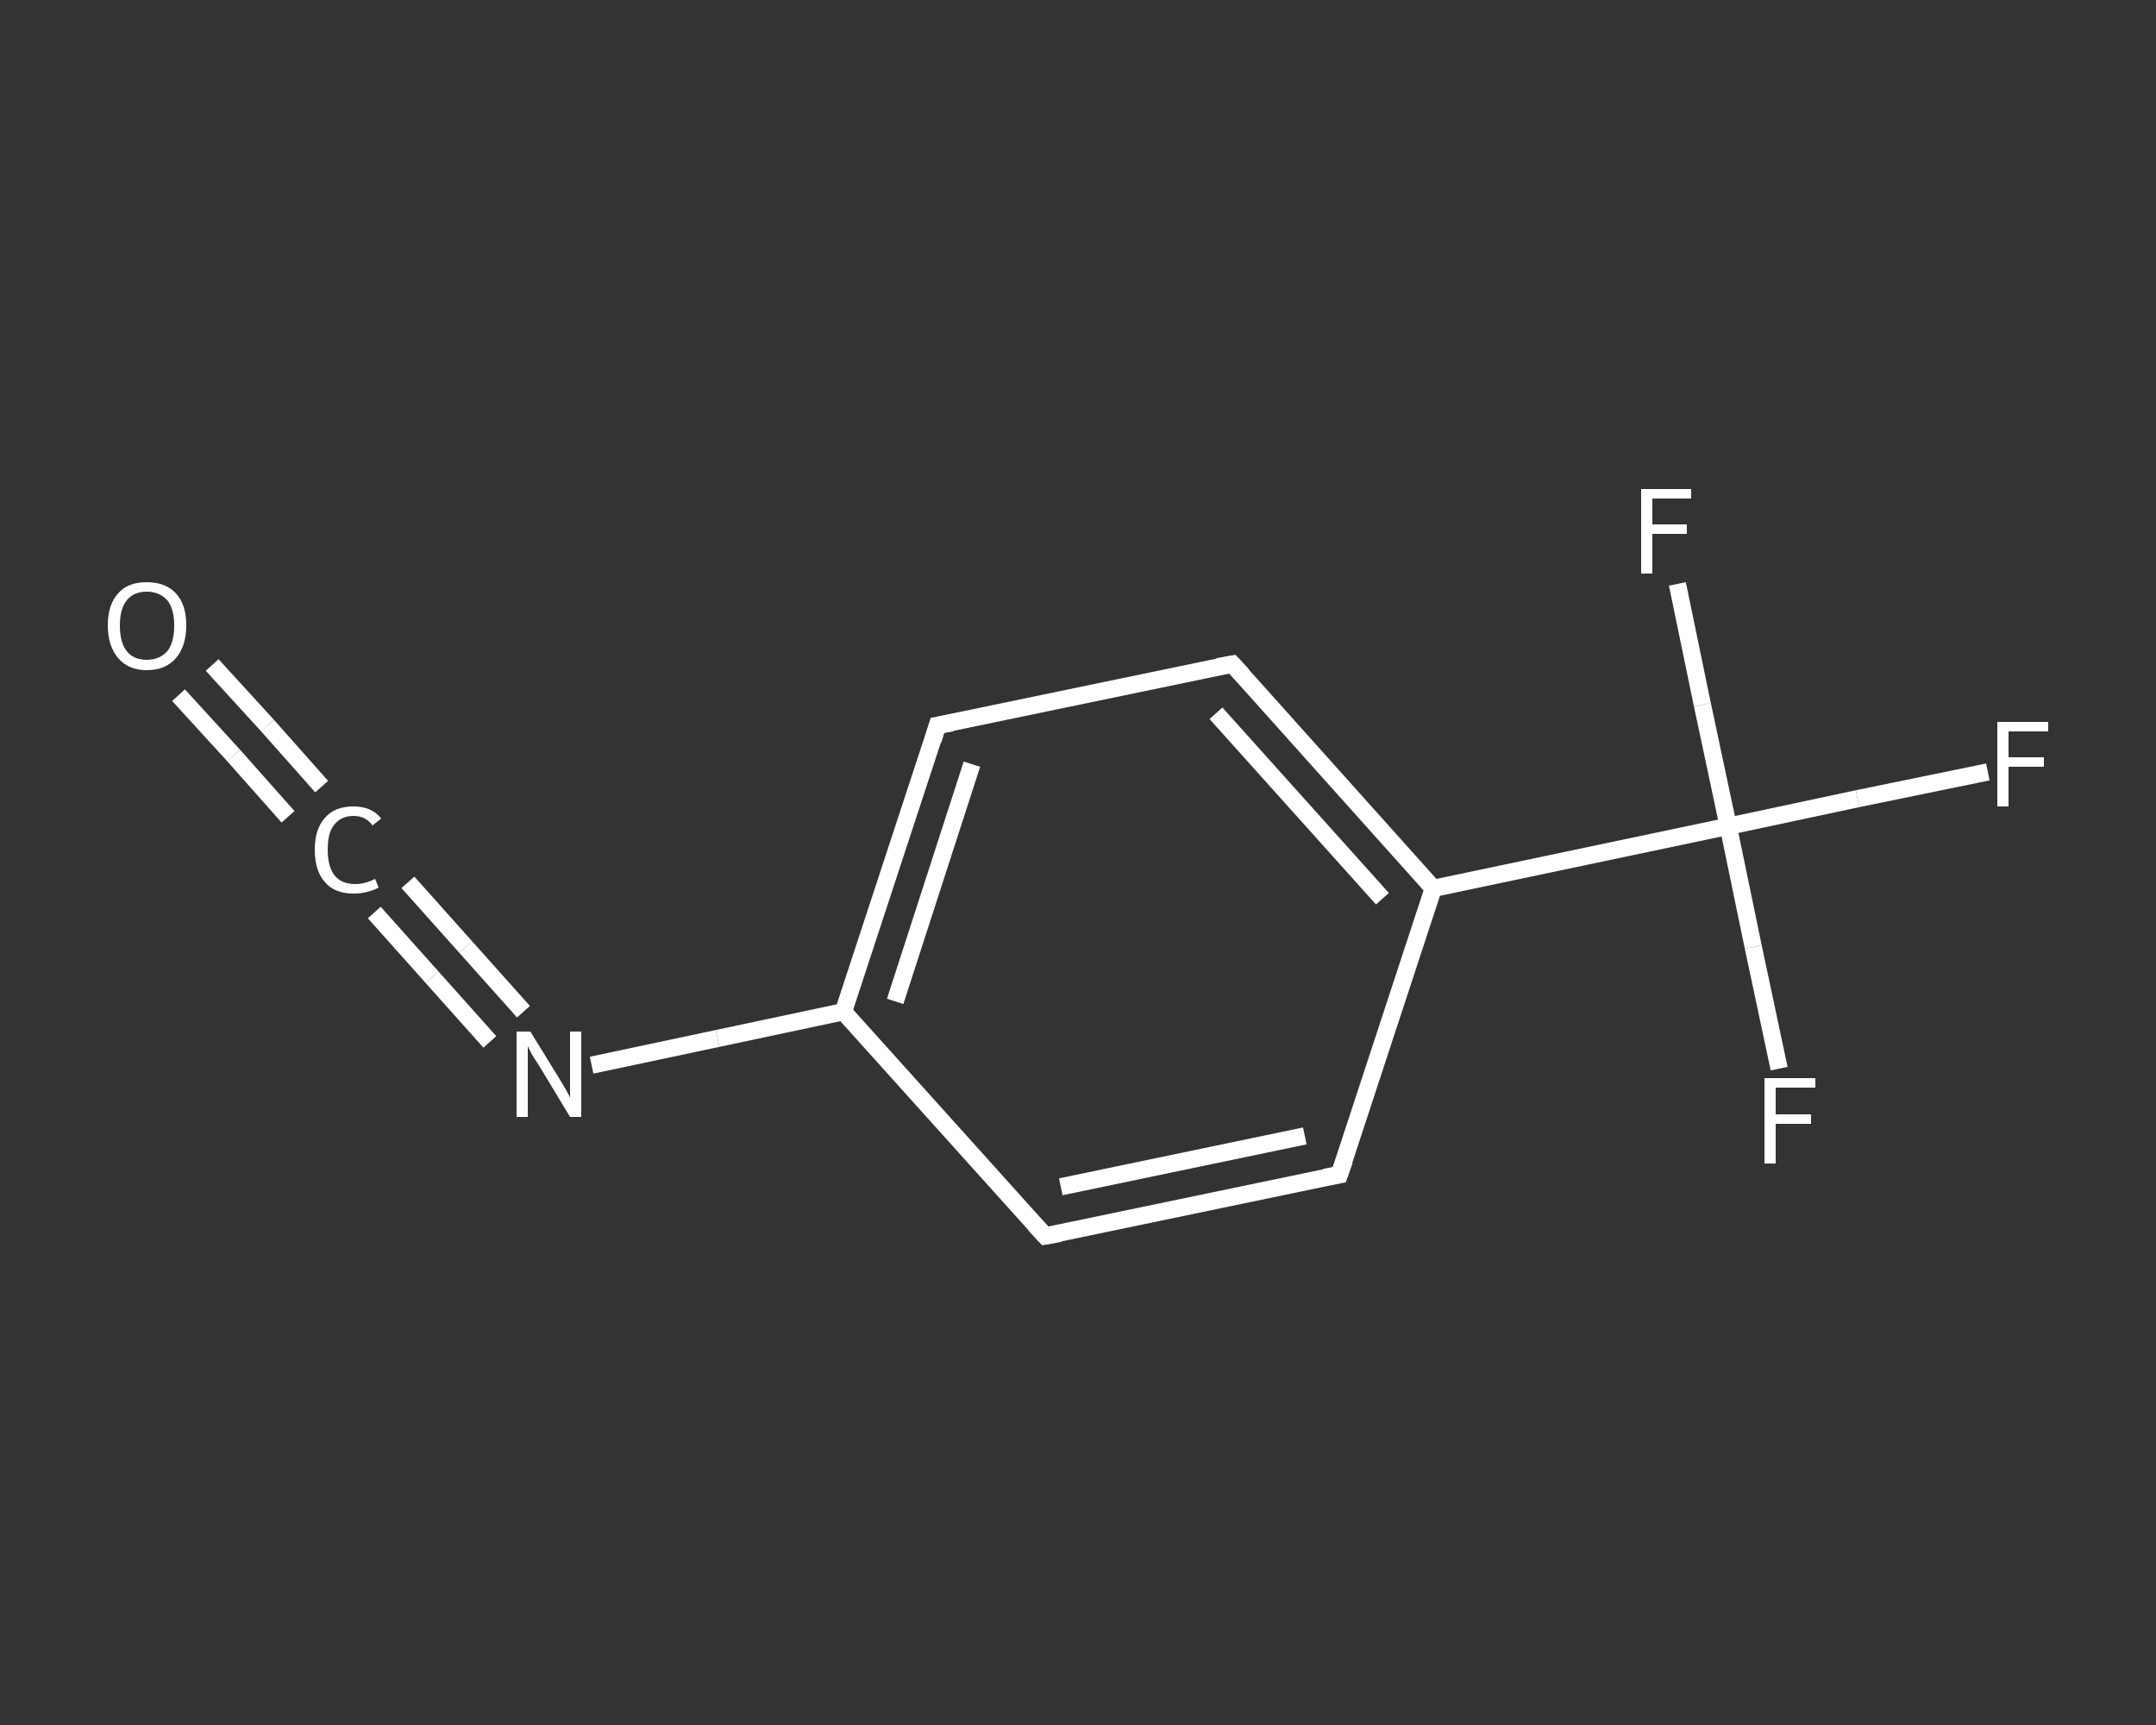 <?xml version='1.0' encoding='iso-8859-1'?>
<svg version='1.1' baseProfile='full'
              xmlns='http://www.w3.org/2000/svg'
                      xmlns:rdkit='http://www.rdkit.org/xml'
                      xmlns:xlink='http://www.w3.org/1999/xlink'
                  xml:space='preserve'
width='250px' height='200px' viewBox='0 0 250 200'>
<rect x="0" y="0" width="250" height="200" fill="#333333" stroke="none"/>
<!-- END OF HEADER -->
<rect style='opacity:1.0;fill:transparent;stroke:none' width='250.0' height='200.0' x='0.0' y='0.0'> </rect>
<path class='bond-0 atom-0 atom-1' d='M 24.6,77.1 L 31.0,84.1' style='fill:none;fill-rule:evenodd;stroke:#FFFFFF;stroke-width:2.0px;stroke-linecap:butt;stroke-linejoin:miter;stroke-opacity:1' />
<path class='bond-0 atom-0 atom-1' d='M 31.0,84.1 L 37.3,91.2' style='fill:none;fill-rule:evenodd;stroke:#FFFFFF;stroke-width:2.0px;stroke-linecap:butt;stroke-linejoin:miter;stroke-opacity:1' />
<path class='bond-0 atom-0 atom-1' d='M 20.7,80.6 L 27.1,87.6' style='fill:none;fill-rule:evenodd;stroke:#FFFFFF;stroke-width:2.0px;stroke-linecap:butt;stroke-linejoin:miter;stroke-opacity:1' />
<path class='bond-0 atom-0 atom-1' d='M 27.1,87.6 L 33.4,94.7' style='fill:none;fill-rule:evenodd;stroke:#FFFFFF;stroke-width:2.0px;stroke-linecap:butt;stroke-linejoin:miter;stroke-opacity:1' />
<path class='bond-1 atom-1 atom-2' d='M 47.3,102.3 L 54.0,109.8' style='fill:none;fill-rule:evenodd;stroke:#FFFFFF;stroke-width:2.0px;stroke-linecap:butt;stroke-linejoin:miter;stroke-opacity:1' />
<path class='bond-1 atom-1 atom-2' d='M 54.0,109.8 L 60.7,117.3' style='fill:none;fill-rule:evenodd;stroke:#FFFFFF;stroke-width:2.0px;stroke-linecap:butt;stroke-linejoin:miter;stroke-opacity:1' />
<path class='bond-1 atom-1 atom-2' d='M 43.4,105.8 L 50.1,113.3' style='fill:none;fill-rule:evenodd;stroke:#FFFFFF;stroke-width:2.0px;stroke-linecap:butt;stroke-linejoin:miter;stroke-opacity:1' />
<path class='bond-1 atom-1 atom-2' d='M 50.1,113.3 L 56.8,120.8' style='fill:none;fill-rule:evenodd;stroke:#FFFFFF;stroke-width:2.0px;stroke-linecap:butt;stroke-linejoin:miter;stroke-opacity:1' />
<path class='bond-2 atom-2 atom-3' d='M 68.6,123.5 L 83.2,120.4' style='fill:none;fill-rule:evenodd;stroke:#FFFFFF;stroke-width:2.0px;stroke-linecap:butt;stroke-linejoin:miter;stroke-opacity:1' />
<path class='bond-2 atom-2 atom-3' d='M 83.2,120.4 L 97.8,117.3' style='fill:none;fill-rule:evenodd;stroke:#FFFFFF;stroke-width:2.0px;stroke-linecap:butt;stroke-linejoin:miter;stroke-opacity:1' />
<path class='bond-3 atom-3 atom-4' d='M 97.8,117.3 L 108.7,84.1' style='fill:none;fill-rule:evenodd;stroke:#FFFFFF;stroke-width:2.0px;stroke-linecap:butt;stroke-linejoin:miter;stroke-opacity:1' />
<path class='bond-3 atom-3 atom-4' d='M 103.8,116.1 L 112.7,88.6' style='fill:none;fill-rule:evenodd;stroke:#FFFFFF;stroke-width:2.0px;stroke-linecap:butt;stroke-linejoin:miter;stroke-opacity:1' />
<path class='bond-4 atom-4 atom-5' d='M 108.7,84.1 L 142.9,77.0' style='fill:none;fill-rule:evenodd;stroke:#FFFFFF;stroke-width:2.0px;stroke-linecap:butt;stroke-linejoin:miter;stroke-opacity:1' />
<path class='bond-5 atom-5 atom-6' d='M 142.9,77.0 L 166.2,103.0' style='fill:none;fill-rule:evenodd;stroke:#FFFFFF;stroke-width:2.0px;stroke-linecap:butt;stroke-linejoin:miter;stroke-opacity:1' />
<path class='bond-5 atom-5 atom-6' d='M 141.0,82.7 L 160.3,104.2' style='fill:none;fill-rule:evenodd;stroke:#FFFFFF;stroke-width:2.0px;stroke-linecap:butt;stroke-linejoin:miter;stroke-opacity:1' />
<path class='bond-6 atom-6 atom-7' d='M 166.2,103.0 L 200.4,95.8' style='fill:none;fill-rule:evenodd;stroke:#FFFFFF;stroke-width:2.0px;stroke-linecap:butt;stroke-linejoin:miter;stroke-opacity:1' />
<path class='bond-7 atom-7 atom-8' d='M 200.4,95.8 L 215.4,92.6' style='fill:none;fill-rule:evenodd;stroke:#FFFFFF;stroke-width:2.0px;stroke-linecap:butt;stroke-linejoin:miter;stroke-opacity:1' />
<path class='bond-7 atom-7 atom-8' d='M 215.4,92.6 L 230.5,89.5' style='fill:none;fill-rule:evenodd;stroke:#FFFFFF;stroke-width:2.0px;stroke-linecap:butt;stroke-linejoin:miter;stroke-opacity:1' />
<path class='bond-8 atom-7 atom-9' d='M 200.4,95.8 L 203.3,109.8' style='fill:none;fill-rule:evenodd;stroke:#FFFFFF;stroke-width:2.0px;stroke-linecap:butt;stroke-linejoin:miter;stroke-opacity:1' />
<path class='bond-8 atom-7 atom-9' d='M 203.3,109.8 L 206.3,123.9' style='fill:none;fill-rule:evenodd;stroke:#FFFFFF;stroke-width:2.0px;stroke-linecap:butt;stroke-linejoin:miter;stroke-opacity:1' />
<path class='bond-9 atom-7 atom-10' d='M 200.4,95.8 L 197.4,81.7' style='fill:none;fill-rule:evenodd;stroke:#FFFFFF;stroke-width:2.0px;stroke-linecap:butt;stroke-linejoin:miter;stroke-opacity:1' />
<path class='bond-9 atom-7 atom-10' d='M 197.4,81.7 L 194.5,67.7' style='fill:none;fill-rule:evenodd;stroke:#FFFFFF;stroke-width:2.0px;stroke-linecap:butt;stroke-linejoin:miter;stroke-opacity:1' />
<path class='bond-10 atom-6 atom-11' d='M 166.2,103.0 L 155.3,136.2' style='fill:none;fill-rule:evenodd;stroke:#FFFFFF;stroke-width:2.0px;stroke-linecap:butt;stroke-linejoin:miter;stroke-opacity:1' />
<path class='bond-11 atom-11 atom-12' d='M 155.3,136.2 L 121.2,143.3' style='fill:none;fill-rule:evenodd;stroke:#FFFFFF;stroke-width:2.0px;stroke-linecap:butt;stroke-linejoin:miter;stroke-opacity:1' />
<path class='bond-11 atom-11 atom-12' d='M 151.3,131.7 L 123.0,137.6' style='fill:none;fill-rule:evenodd;stroke:#FFFFFF;stroke-width:2.0px;stroke-linecap:butt;stroke-linejoin:miter;stroke-opacity:1' />
<path class='bond-12 atom-12 atom-3' d='M 121.2,143.3 L 97.8,117.3' style='fill:none;fill-rule:evenodd;stroke:#FFFFFF;stroke-width:2.0px;stroke-linecap:butt;stroke-linejoin:miter;stroke-opacity:1' />
<path d='M 108.2,85.8 L 108.7,84.1 L 110.4,83.8' style='fill:none;stroke:#FFFFFF;stroke-width:2.0px;stroke-linecap:butt;stroke-linejoin:miter;stroke-opacity:1;' />
<path d='M 141.2,77.3 L 142.9,77.0 L 144.1,78.3' style='fill:none;stroke:#FFFFFF;stroke-width:2.0px;stroke-linecap:butt;stroke-linejoin:miter;stroke-opacity:1;' />
<path d='M 155.9,134.5 L 155.3,136.2 L 153.6,136.5' style='fill:none;stroke:#FFFFFF;stroke-width:2.0px;stroke-linecap:butt;stroke-linejoin:miter;stroke-opacity:1;' />
<path d='M 122.9,143.0 L 121.2,143.3 L 120.0,142.0' style='fill:none;stroke:#FFFFFF;stroke-width:2.0px;stroke-linecap:butt;stroke-linejoin:miter;stroke-opacity:1;' />
<path class='atom-0' d='M 12.5 72.5
Q 12.5 70.1, 13.7 68.8
Q 14.8 67.5, 17.0 67.5
Q 19.2 67.5, 20.4 68.8
Q 21.6 70.1, 21.6 72.5
Q 21.6 74.9, 20.4 76.3
Q 19.2 77.7, 17.0 77.7
Q 14.9 77.7, 13.7 76.3
Q 12.5 74.9, 12.5 72.5
M 17.0 76.5
Q 18.5 76.5, 19.4 75.5
Q 20.2 74.5, 20.2 72.5
Q 20.2 70.6, 19.4 69.6
Q 18.5 68.6, 17.0 68.6
Q 15.5 68.6, 14.7 69.6
Q 13.9 70.6, 13.9 72.5
Q 13.9 74.5, 14.7 75.5
Q 15.5 76.5, 17.0 76.5
' fill='#FFFFFF'/>
<path class='atom-1' d='M 36.5 98.5
Q 36.5 96.1, 37.7 94.8
Q 38.8 93.5, 41.0 93.5
Q 43.1 93.5, 44.2 94.9
L 43.2 95.7
Q 42.4 94.6, 41.0 94.6
Q 39.5 94.6, 38.7 95.7
Q 38.0 96.6, 38.0 98.5
Q 38.0 100.5, 38.8 101.5
Q 39.6 102.5, 41.2 102.5
Q 42.3 102.5, 43.5 101.9
L 43.9 102.9
Q 43.4 103.2, 42.6 103.4
Q 41.9 103.6, 41.0 103.6
Q 38.8 103.6, 37.7 102.3
Q 36.5 101.0, 36.5 98.5
' fill='#FFFFFF'/>
<path class='atom-2' d='M 61.5 119.6
L 64.7 124.8
Q 65.0 125.3, 65.6 126.3
Q 66.1 127.2, 66.1 127.3
L 66.1 119.6
L 67.4 119.6
L 67.4 129.5
L 66.1 129.5
L 62.6 123.7
Q 62.2 123.1, 61.7 122.3
Q 61.3 121.5, 61.2 121.3
L 61.2 129.5
L 59.9 129.5
L 59.9 119.6
L 61.5 119.6
' fill='#FFFFFF'/>
<path class='atom-8' d='M 231.6 83.7
L 237.5 83.7
L 237.5 84.8
L 232.9 84.8
L 232.9 87.8
L 237.0 87.8
L 237.0 88.9
L 232.9 88.9
L 232.9 93.5
L 231.6 93.5
L 231.6 83.7
' fill='#FFFFFF'/>
<path class='atom-9' d='M 204.6 125.0
L 210.5 125.0
L 210.5 126.1
L 205.9 126.1
L 205.9 129.2
L 210.0 129.2
L 210.0 130.3
L 205.9 130.3
L 205.9 134.9
L 204.6 134.9
L 204.6 125.0
' fill='#FFFFFF'/>
<path class='atom-10' d='M 190.3 56.7
L 196.1 56.7
L 196.1 57.8
L 191.6 57.8
L 191.6 60.8
L 195.6 60.8
L 195.6 61.9
L 191.6 61.9
L 191.6 66.5
L 190.3 66.5
L 190.3 56.7
' fill='#FFFFFF'/>
</svg>
